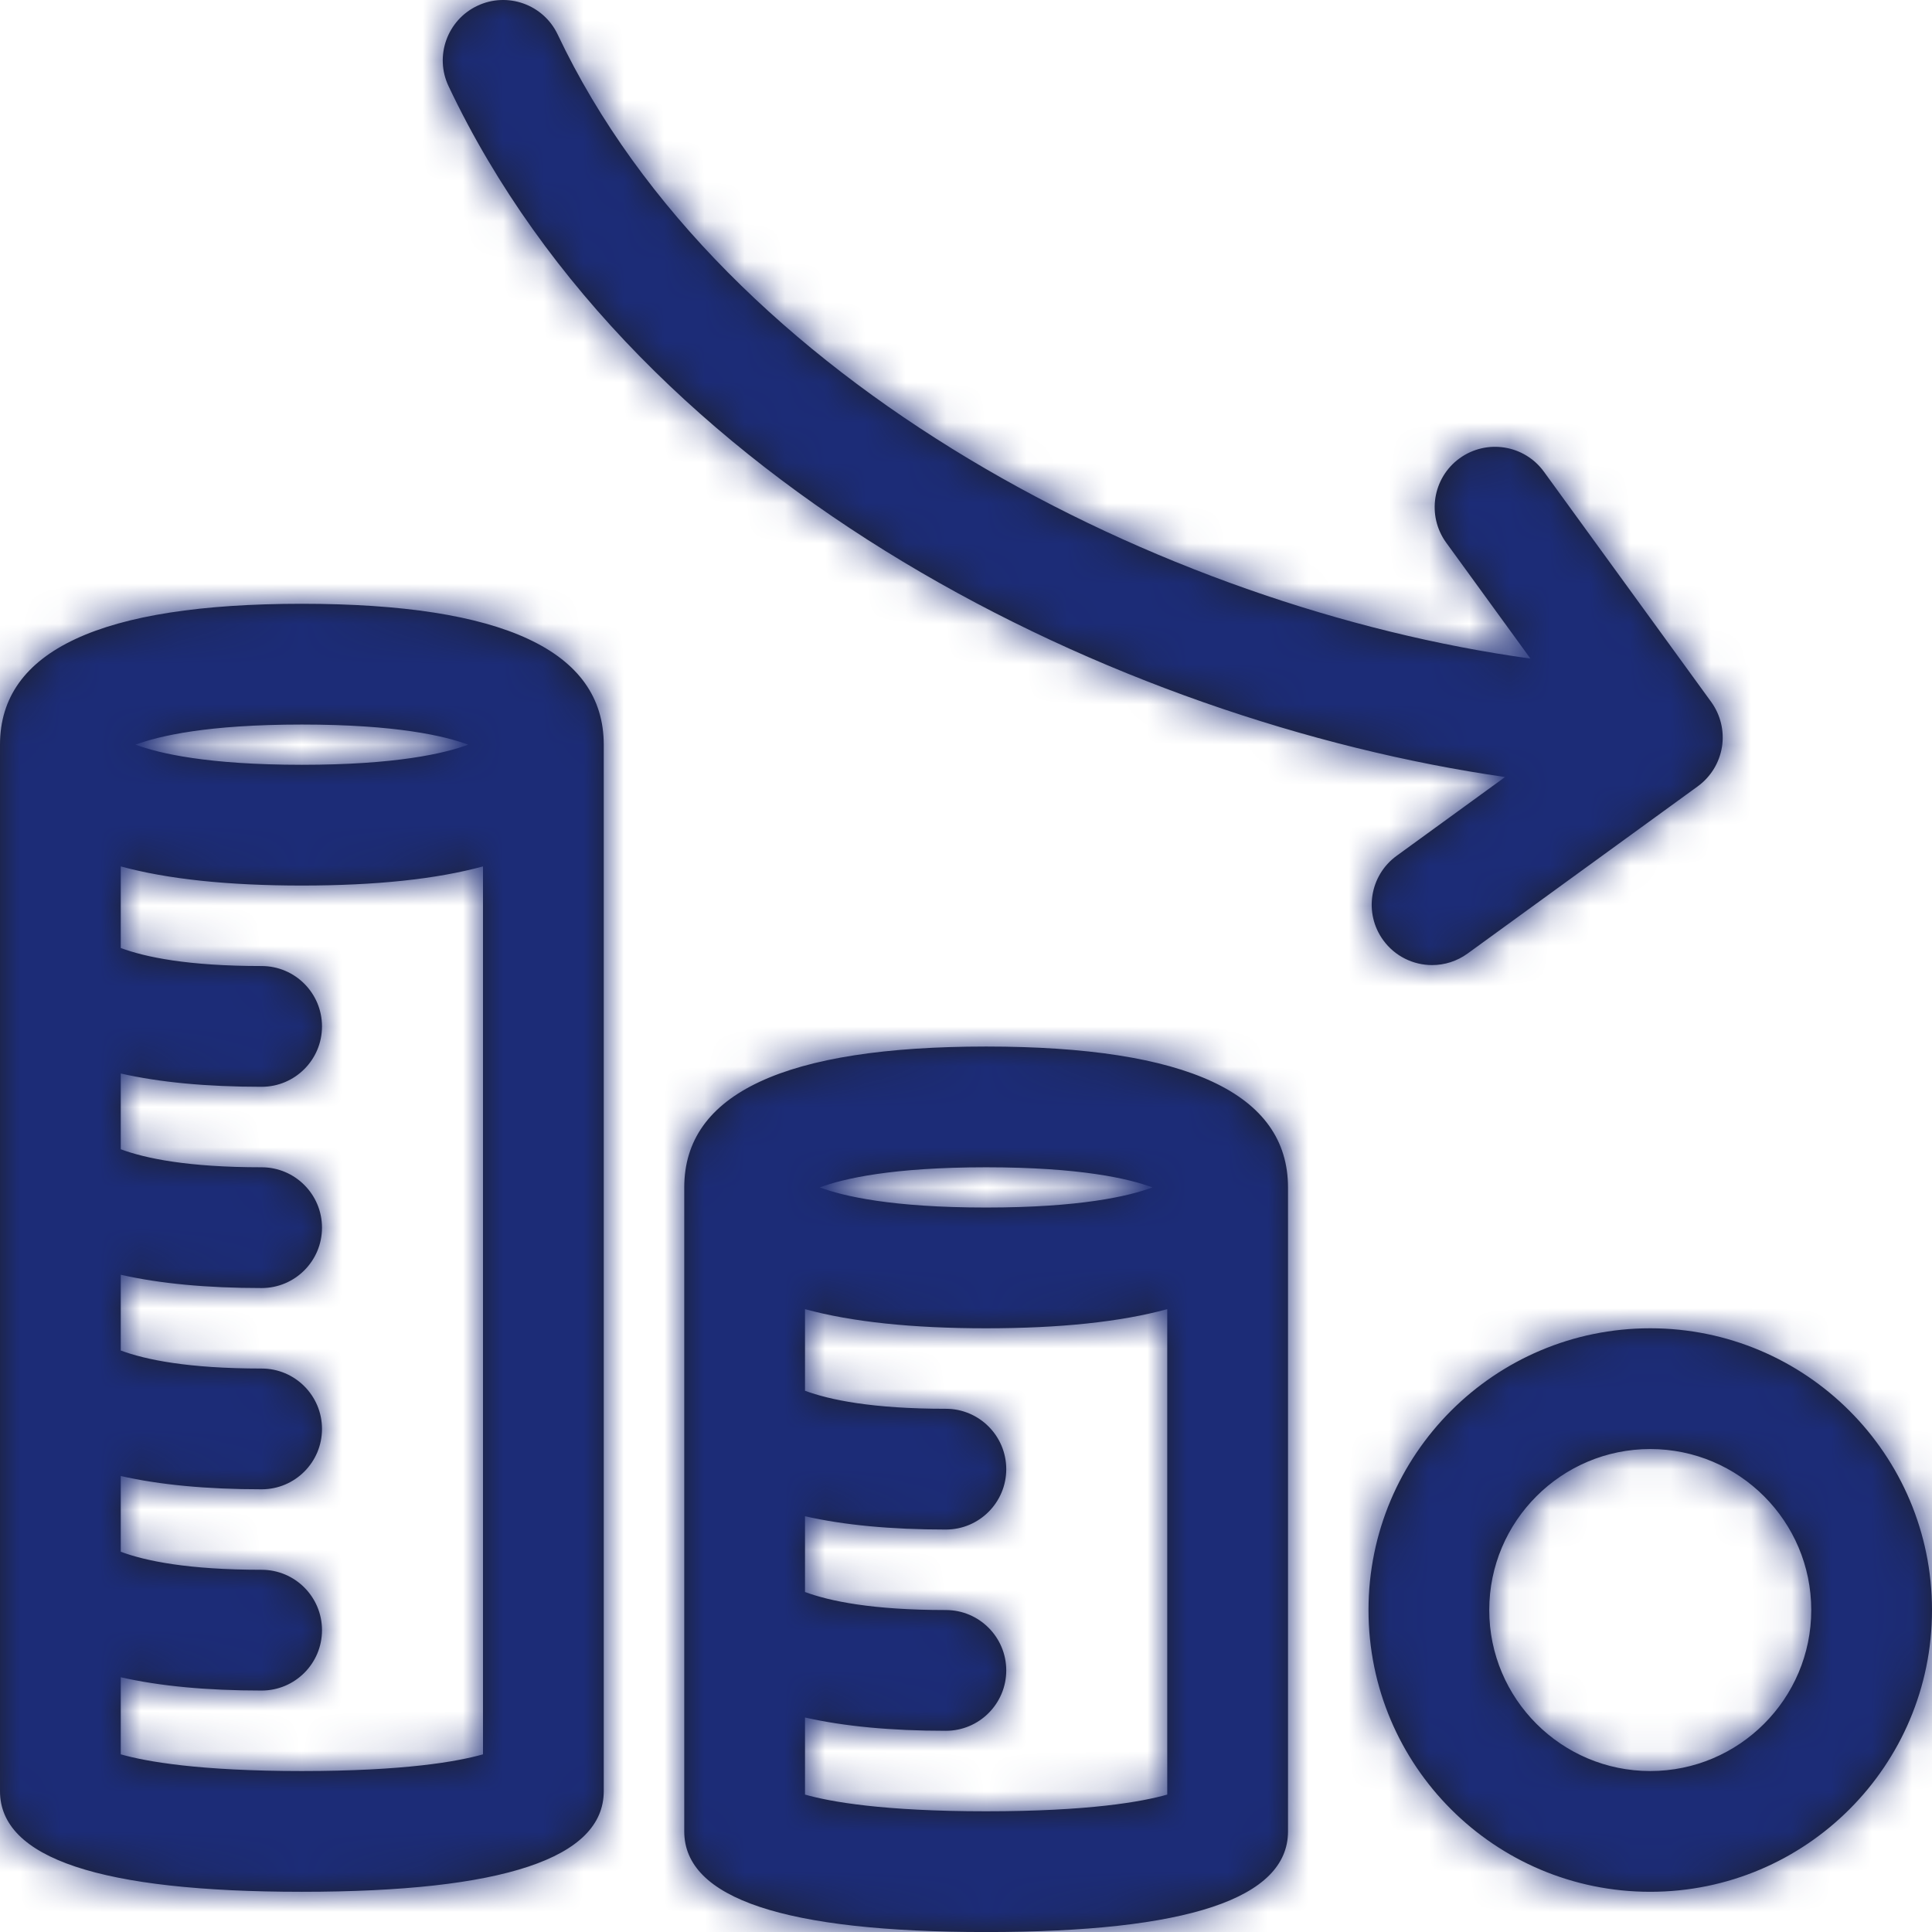 <?xml version="1.0" encoding="UTF-8"?>
<svg width="48px" height="48px" viewBox="0 0 48 48" version="1.1" xmlns="http://www.w3.org/2000/svg" xmlns:xlink="http://www.w3.org/1999/xlink">
    <!-- Generator: Sketch 52.5 (67469) - http://www.bohemiancoding.com/sketch -->
    <title>48x48/Save Money</title>
    <desc>Created with Sketch.</desc>
    <defs>
        <path d="M42.514,17.439 C42.747,17.761 42.844,18.163 42.782,18.555 C42.719,18.949 42.503,19.3 42.182,19.535 L36.461,23.691 C36.195,23.884 35.886,23.977 35.58,23.977 C35.117,23.977 34.66,23.763 34.366,23.359 C33.879,22.689 34.028,21.751 34.698,21.263 L37.393,19.305 C27.763,17.919 15.884,12.148 11.145,2.143 C10.79,1.394 11.11,0.5 11.858,0.145 C12.607,-0.21 13.501,0.109 13.856,0.858 C17.969,9.542 28.901,15.106 38.023,16.362 L35.93,13.482 C35.444,12.812 35.592,11.874 36.262,11.387 C36.934,10.901 37.87,11.049 38.358,11.719 L42.514,17.439 Z M29,44.586 L29,32.526 C27.837,32.842 26.339,33.001 24.5,33.001 C22.661,33.001 21.163,32.842 20,32.526 L20,34.553 C20.612,34.779 21.668,35.001 23.5,35.001 C24.328,35.001 25,35.673 25,36.501 C25,37.329 24.328,38.001 23.5,38.001 C22.135,38.001 20.975,37.891 20,37.671 L20,39.553 C20.612,39.779 21.668,40.001 23.5,40.001 C24.328,40.001 25,40.673 25,41.501 C25,42.329 24.328,43.001 23.5,43.001 C22.135,43.001 20.975,42.891 20,42.671 L20,44.586 C20.626,44.764 21.939,45.001 24.5,45.001 C27.061,45.001 28.374,44.764 29,44.586 Z M24.5,29.001 C22.16,29.001 20.952,29.283 20.368,29.501 C20.952,29.719 22.16,30.001 24.5,30.001 C26.84,30.001 28.048,29.719 28.632,29.501 C28.048,29.283 26.84,29.001 24.5,29.001 Z M24.5,26.001 C29.5,26.001 32,27.168 32,29.501 L32,45.501 C32,47.168 29.5,48.001 24.5,48.001 C19.5,48.001 17,47.168 17,45.501 L17,29.501 C17,27.168 19.5,26.001 24.5,26.001 Z M12,43.586 L12,21.526 C10.837,21.842 9.339,22.001 7.5,22.001 C5.661,22.001 4.163,21.842 3,21.526 L3,23.553 C3.612,23.78 4.668,24.001 6.5,24.001 C7.329,24.001 8,24.673 8,25.501 C8,26.329 7.329,27.001 6.5,27.001 C5.134,27.001 3.974,26.891 3,26.671 L3,28.553 C3.612,28.78 4.668,29.001 6.5,29.001 C7.329,29.001 8,29.673 8,30.501 C8,31.329 7.329,32.001 6.5,32.001 C5.134,32.001 3.974,31.891 3,31.671 L3,33.553 C3.612,33.78 4.668,34.001 6.5,34.001 C7.329,34.001 8,34.673 8,35.501 C8,36.329 7.329,37.001 6.5,37.001 C5.134,37.001 3.974,36.891 3,36.671 L3,38.553 C3.612,38.78 4.668,39.001 6.5,39.001 C7.329,39.001 8,39.673 8,40.501 C8,41.329 7.329,42.001 6.5,42.001 C5.134,42.001 3.974,41.891 3,41.671 L3,43.586 C3.626,43.764 4.94,44.001 7.5,44.001 C10.06,44.001 11.374,43.764 12,43.586 Z M7.5,18.001 C5.16,18.001 3.952,18.283 3.368,18.501 C3.952,18.719 5.16,19.001 7.5,19.001 C9.84,19.001 11.048,18.719 11.632,18.501 C11.048,18.283 9.84,18.001 7.5,18.001 Z M7.5,15.001 C12.5,15.001 15,16.168 15,18.501 L15,44.501 C15,46.168 12.5,47.001 7.5,47.001 C2.5,47.001 0,46.168 0,44.501 L0,18.501 C0,16.168 2.5,15.001 7.5,15.001 Z M41,44.001 C43.206,44.001 45,42.207 45,40.001 C45,37.795 43.206,36.001 41,36.001 C38.794,36.001 37,37.795 37,40.001 C37,42.207 38.794,44.001 41,44.001 Z M41,33.001 C44.866,33.001 48,36.135 48,40.001 C48,43.867 44.866,47.001 41,47.001 C37.134,47.001 34,43.867 34,40.001 C34,36.135 37.134,33.001 41,33.001 Z" id="path-1"></path>
    </defs>
    <g id="48x48/Save-Money" stroke="none" stroke-width="1" fill="none" fill-rule="evenodd">
        <mask id="mask-2" fill="white">
            <use xlink:href="#path-1"></use>
        </mask>
        <use id="Combined-Shape" fill="#1D1F29" xlink:href="#path-1"></use>
        <g id="WIKUS-Blue" mask="url(#mask-2)" fill="#1C2C77">
            <rect id="#1C2C77" x="0" y="0" width="48" height="48"></rect>
        </g>
    </g>
</svg>